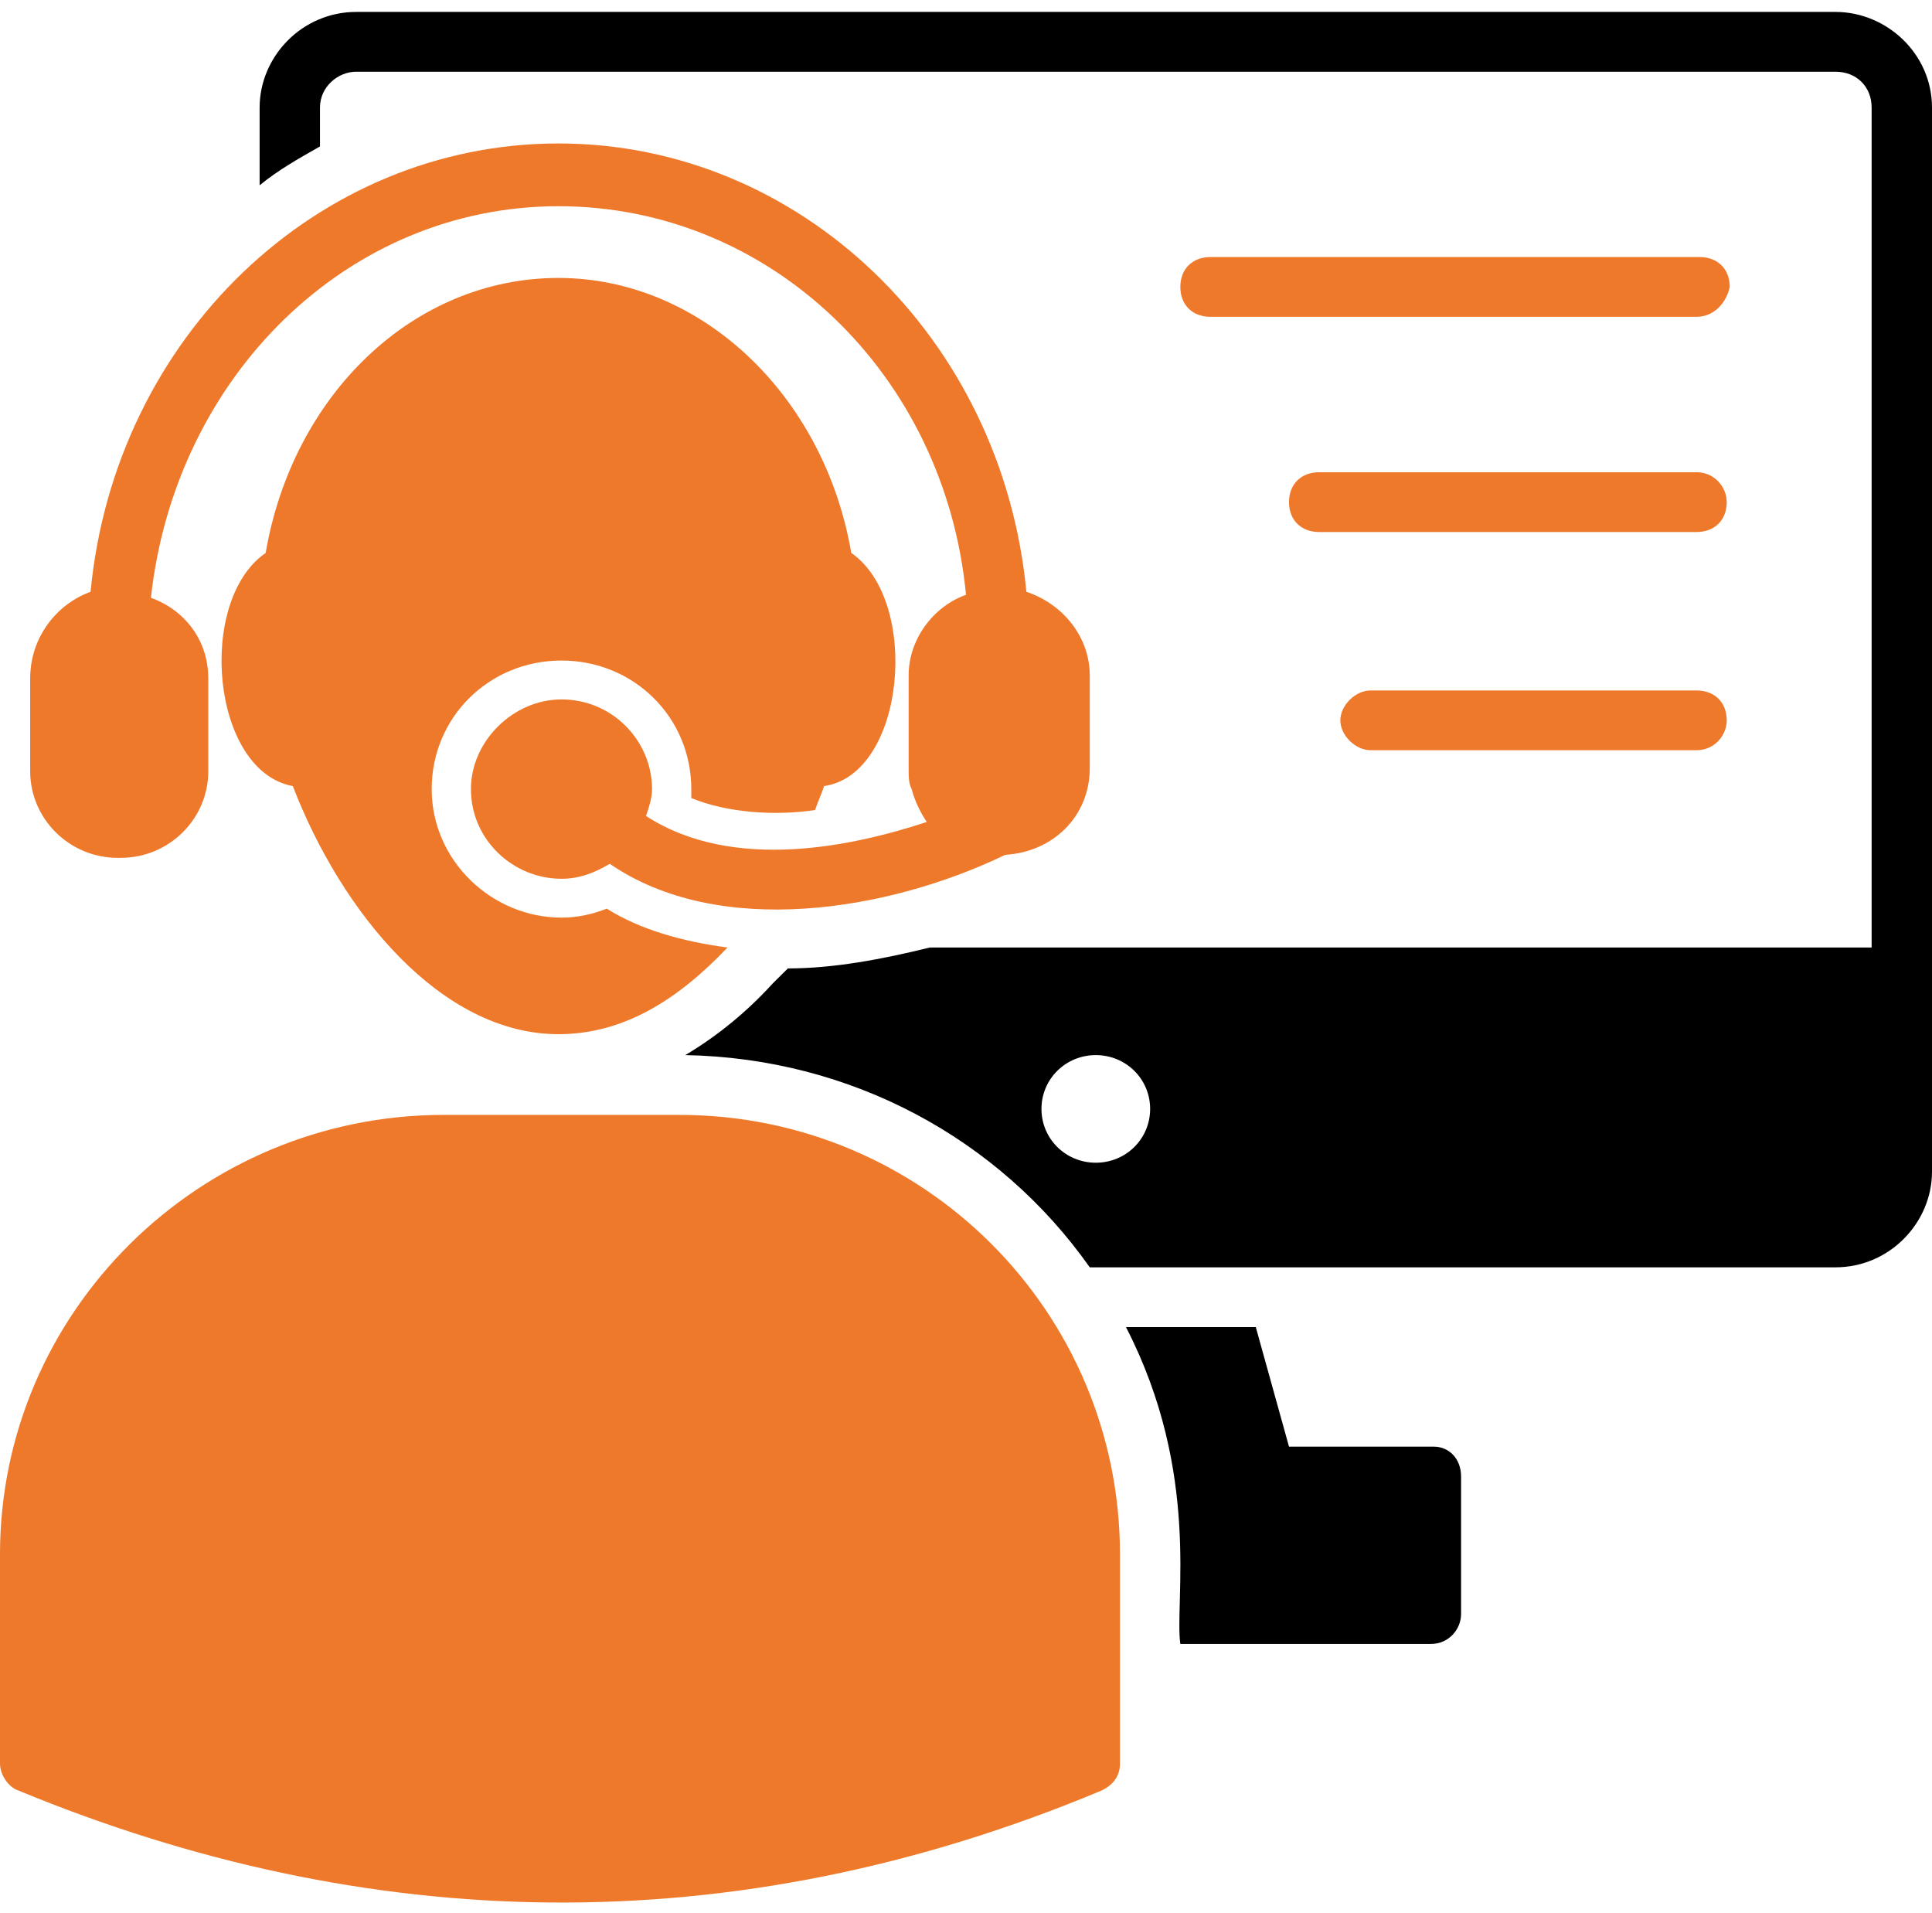 <svg xmlns="http://www.w3.org/2000/svg" width="100" height="99" viewBox="0 0 100 99" fill="none"><g clip-path="url(#clip0_19_239)"><path d="M75.625 76.414V83.53C75.625 84.303 75 85.077 74.062 85.077H61.094C60.781 82.911 62.188 76.26 58.281 68.68H65L66.719 74.867H74.219C75 74.867 75.625 75.486 75.625 76.414Z" fill="black"></path><path d="M95 0.617H18.438C15.625 0.617 13.438 2.938 13.438 5.567V9.589C14.375 8.816 15.469 8.197 16.562 7.578V5.567C16.562 4.485 17.5 3.711 18.438 3.711H95C96.094 3.711 96.875 4.485 96.875 5.567V49.035H48.125C45.625 49.653 43.125 50.117 40.781 50.117L40 50.891C38.594 52.438 37.031 53.675 35.469 54.603C44.062 54.758 51.719 58.935 56.406 65.586H95C97.812 65.586 100 63.266 100 60.636V5.567C100 2.783 97.656 0.617 95 0.617ZM56.719 60.172C55.156 60.172 53.906 58.935 53.906 57.388C53.906 55.841 55.156 54.603 56.719 54.603C58.281 54.603 59.531 55.841 59.531 57.388C59.531 58.935 58.281 60.172 56.719 60.172Z" fill="black"></path><path d="M42.188 41.919C42.344 41.455 42.5 41.145 42.656 40.681C46.875 40.063 47.656 31.091 44.062 28.616C42.656 20.417 36.25 14.384 28.906 14.384C21.406 14.384 15.156 20.417 13.75 28.616C10.156 31.091 10.938 39.908 15.156 40.681C17.656 47.178 22.812 53.52 28.906 53.52C32.344 53.52 35.156 51.664 37.656 49.035C35.312 48.725 33.125 48.106 31.406 47.024C30.625 47.333 29.844 47.488 29.062 47.488C25.469 47.488 22.344 44.549 22.344 40.836C22.344 37.124 25.312 34.184 29.062 34.184C32.812 34.184 35.781 37.124 35.781 40.836V41.3C37.656 42.074 40.156 42.228 42.188 41.919Z" fill="#EE792A"></path><path d="M35.156 57.697H22.969C10.312 57.697 0 67.906 0 80.436V91.264C0 91.883 0.469 92.502 0.938 92.656C18.906 100.081 37.812 100.7 57.031 92.656C57.656 92.347 57.969 91.883 57.969 91.264V80.436C57.969 67.906 47.812 57.697 35.156 57.697Z" fill="#EE792A"></path><path d="M6.094 44.394H6.25C8.75 44.394 10.781 42.383 10.781 39.908V35.113C10.781 33.102 9.531 31.555 7.812 30.936C9.062 19.489 17.969 10.672 28.906 10.672C39.844 10.672 48.906 19.334 50 30.781C48.281 31.4 47.031 33.102 47.031 34.958V39.753C47.031 40.217 47.031 40.527 47.188 40.836C47.344 41.455 47.656 42.074 47.969 42.538C44.219 43.775 37.969 45.167 33.438 42.228C33.594 41.764 33.75 41.3 33.75 40.836C33.75 38.361 31.719 36.196 29.062 36.196C26.562 36.196 24.375 38.361 24.375 40.836C24.375 43.466 26.562 45.477 29.062 45.477C30 45.477 30.781 45.167 31.562 44.703C37.188 48.571 45.938 47.178 52.031 44.239C54.531 44.084 56.406 42.228 56.406 39.753V34.958C56.406 32.947 55 31.245 53.125 30.627C51.875 17.478 41.406 7.424 28.906 7.424C16.406 7.424 5.938 17.478 4.688 30.627C2.969 31.245 1.562 32.947 1.562 35.113V39.908C1.562 42.383 3.594 44.394 6.094 44.394Z" fill="#EE792A"></path><path d="M89.375 37.279C89.375 38.052 88.75 38.825 87.812 38.825H70.938C70.156 38.825 69.375 38.052 69.375 37.279C69.375 36.505 70.156 35.732 70.938 35.732H87.812C88.75 35.732 89.375 36.35 89.375 37.279Z" fill="#EE792A"></path><path d="M87.812 16.396H62.656C61.719 16.396 61.094 15.777 61.094 14.849C61.094 13.921 61.719 13.302 62.656 13.302H87.969C88.906 13.302 89.531 13.921 89.531 14.849C89.375 15.622 88.75 16.396 87.812 16.396Z" fill="#EE792A"></path><path d="M89.375 25.986C89.375 26.915 88.75 27.533 87.812 27.533H68.281C67.344 27.533 66.719 26.915 66.719 25.986C66.719 25.058 67.344 24.439 68.281 24.439H87.812C88.75 24.439 89.375 25.213 89.375 25.986Z" fill="#EE792A"></path></g><defs><clipPath id="clip0_19_239"><rect width="100" height="99" fill="white"></rect></clipPath></defs></svg>